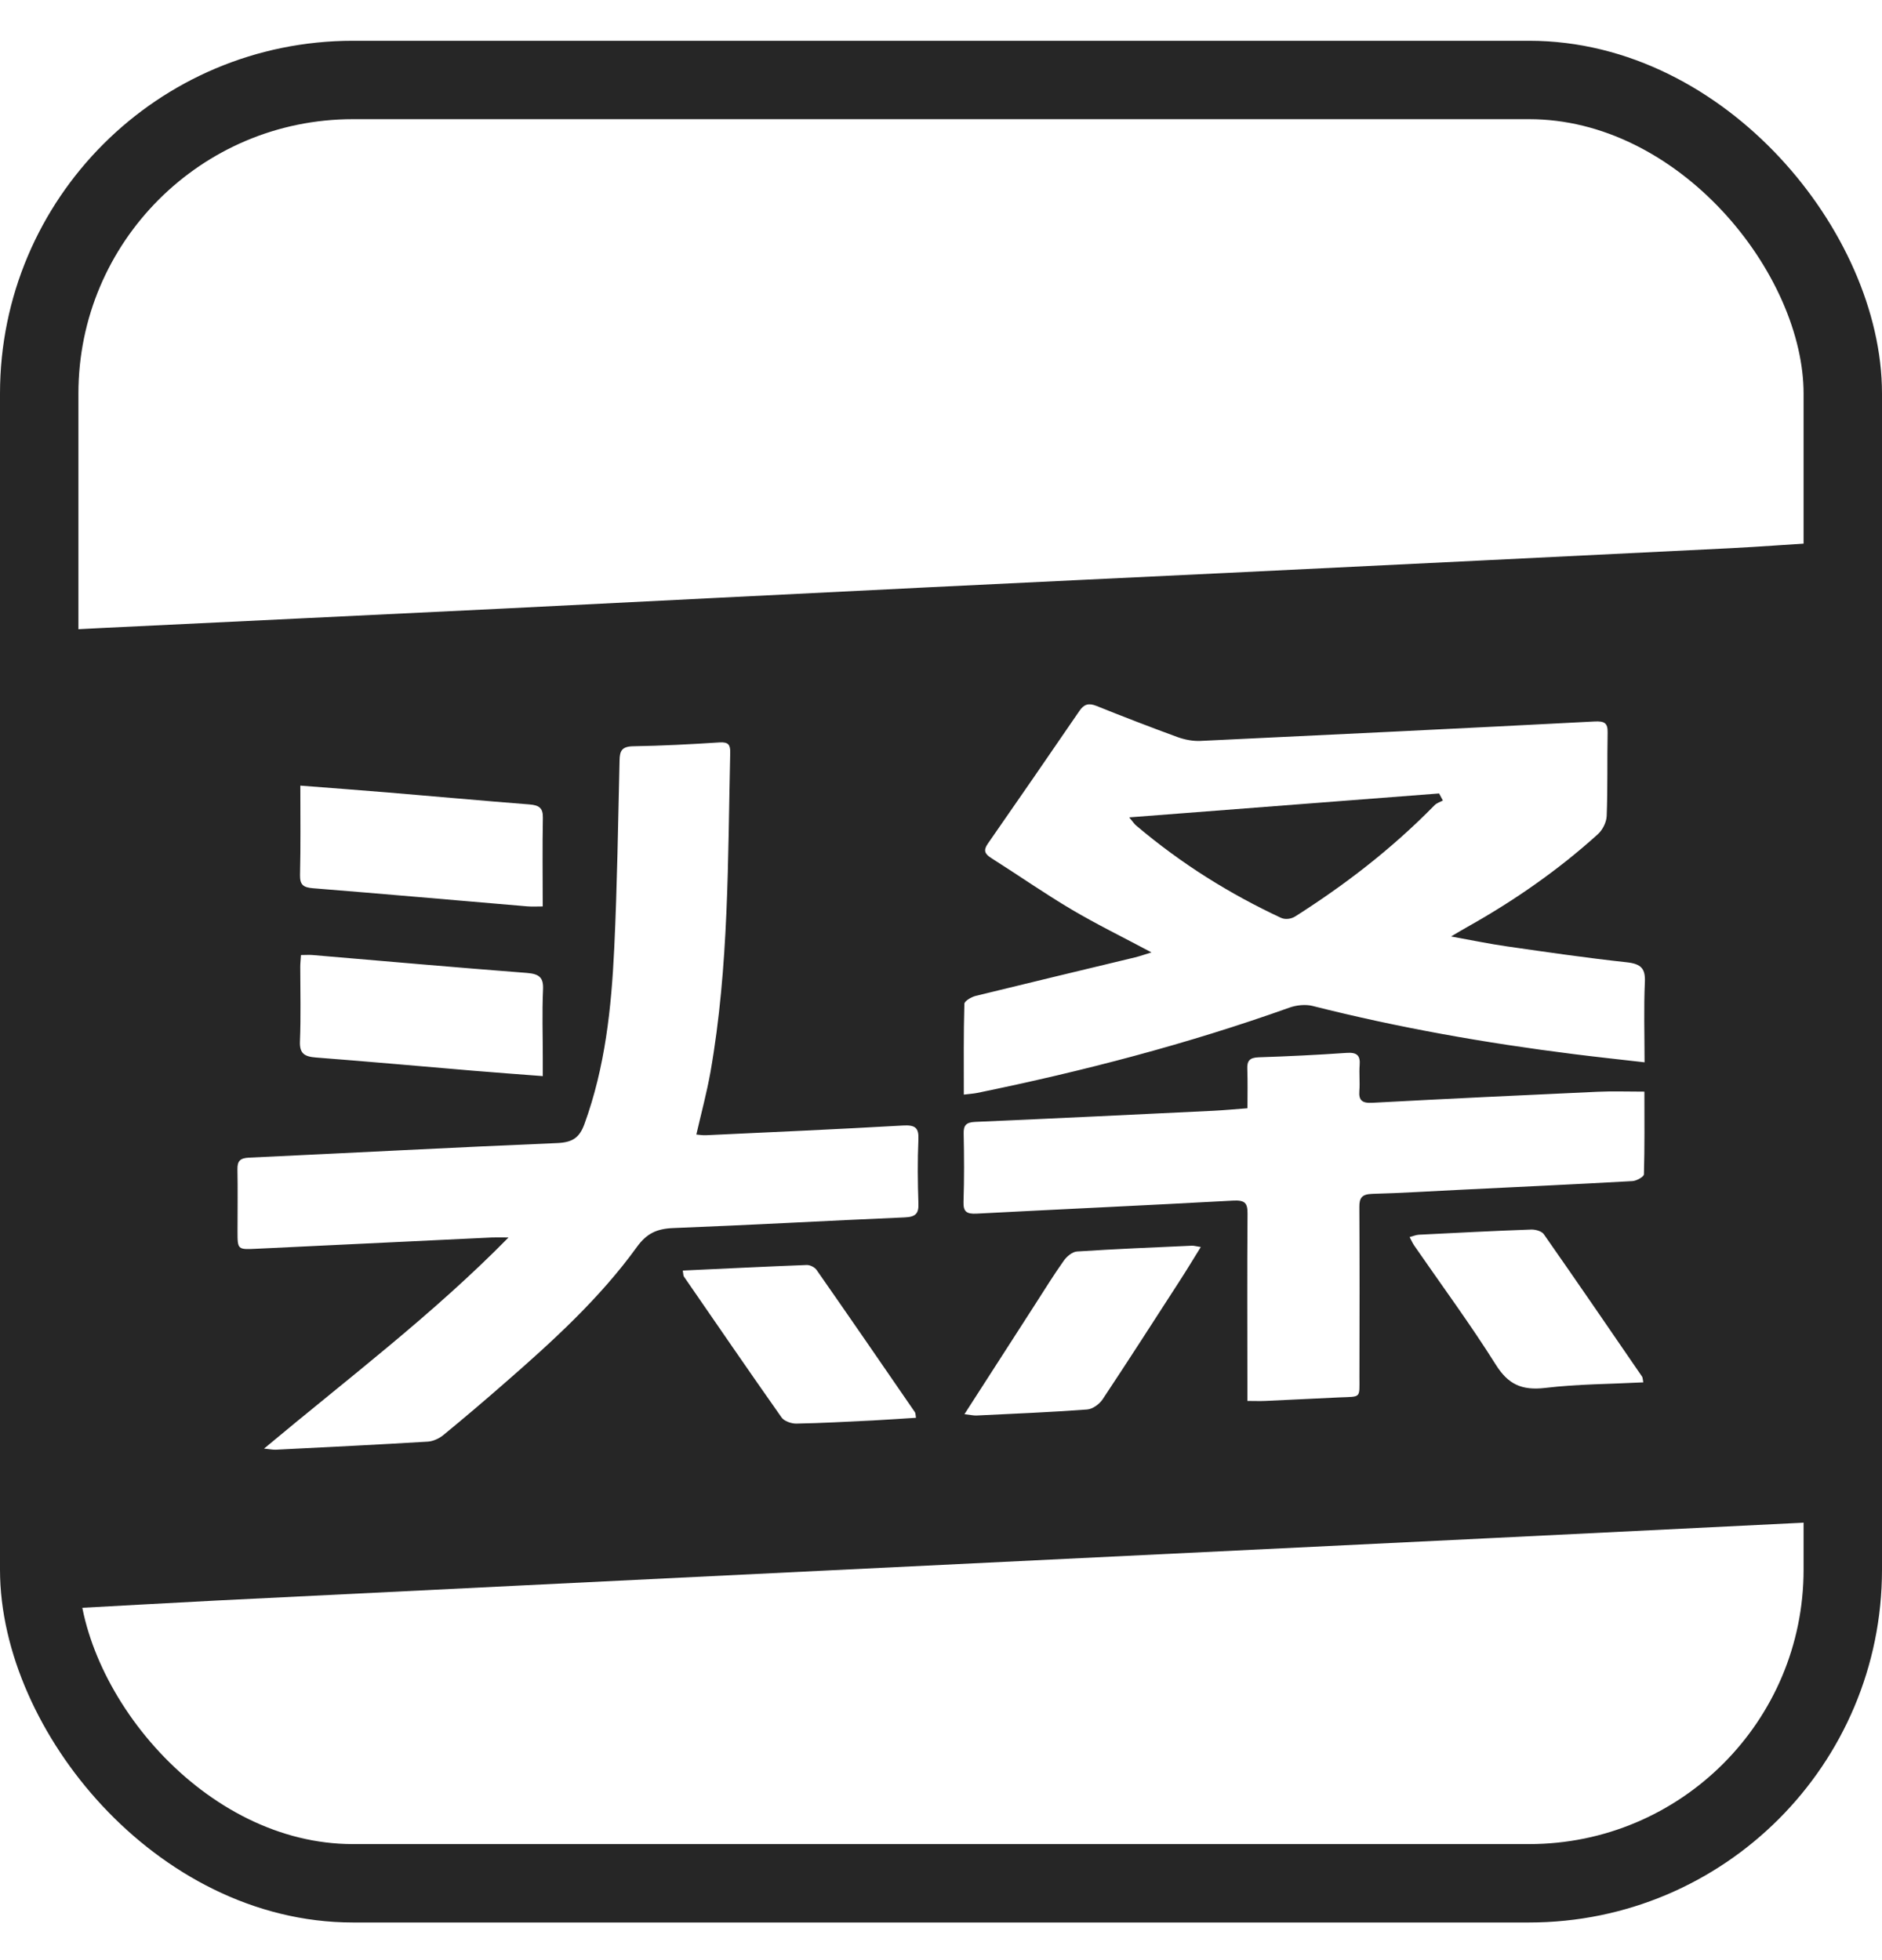 <?xml version="1.0" encoding="UTF-8"?>
<svg width="24px" height="25px" viewBox="0 0 24 25" version="1.1" xmlns="http://www.w3.org/2000/svg" xmlns:xlink="http://www.w3.org/1999/xlink">
    <title>编组 73备份 11</title>
    <g id="页面-1" stroke="none" stroke-width="1" fill="none" fill-rule="evenodd">
        <g id="官网底部" transform="translate(-493, -192)">
            <g id="编组-51备份-3" transform="translate(405, 192.52)">
                <g id="编组-73备份-11" transform="translate(88, 0)">
                    <rect id="矩形" stroke="#262626" x="0.5" y="0.5" width="23" height="23" rx="4"></rect>
                    <g id="编组" transform="translate(0.8, 6.4)" fill="#262626">
                        <path d="M13.6,3.505 C14.941,3.402 16.247,3.301 17.552,3.2 C17.568,3.23 17.584,3.26 17.6,3.29 C17.564,3.31 17.523,3.32 17.492,3.352 C16.935,3.92 16.337,4.374 15.718,4.768 C15.664,4.802 15.59,4.811 15.535,4.786 C14.892,4.486 14.271,4.103 13.685,3.606 C13.666,3.59 13.65,3.565 13.6,3.505" id="Fill-19"></path>
                        <g id="Fill-1">
                            <path d="M20.156,10.711 C20.147,10.668 20.149,10.65 20.14,10.637 C19.724,10.031 19.309,9.424 18.887,8.821 C18.861,8.783 18.78,8.76 18.726,8.762 C18.249,8.779 17.772,8.804 17.294,8.828 C17.258,8.83 17.222,8.846 17.176,8.858 C17.201,8.905 17.216,8.94 17.238,8.971 C17.586,9.475 17.951,9.97 18.276,10.487 C18.432,10.735 18.604,10.817 18.905,10.782 C19.313,10.733 19.729,10.733 20.156,10.711 M7.907,9.285 C7.915,9.33 7.913,9.349 7.921,9.361 C8.335,9.961 8.747,10.563 9.167,11.159 C9.199,11.205 9.291,11.238 9.355,11.237 C9.68,11.231 10.006,11.213 10.331,11.197 C10.513,11.188 10.694,11.174 10.881,11.163 C10.874,11.122 10.876,11.103 10.867,11.091 C10.451,10.486 10.035,9.881 9.614,9.278 C9.591,9.244 9.531,9.213 9.489,9.214 C8.967,9.234 8.445,9.26 7.907,9.285 M11.499,11.117 C11.573,11.125 11.612,11.135 11.65,11.134 C12.122,11.111 12.594,11.092 13.064,11.057 C13.134,11.052 13.22,10.988 13.26,10.929 C13.593,10.428 13.917,9.922 14.243,9.418 C14.332,9.281 14.416,9.141 14.513,8.985 C14.454,8.976 14.426,8.967 14.4,8.968 C13.911,8.99 13.422,9.01 12.934,9.042 C12.874,9.046 12.803,9.106 12.766,9.159 C12.637,9.341 12.52,9.53 12.4,9.717 C12.105,10.175 11.811,10.633 11.499,11.117 M3.03,3.1 C3.03,3.5 3.035,3.871 3.026,4.241 C3.024,4.363 3.065,4.399 3.192,4.409 C4.103,4.482 5.014,4.563 5.925,4.64 C5.986,4.645 6.047,4.641 6.121,4.641 C6.121,4.251 6.116,3.879 6.123,3.508 C6.125,3.386 6.076,3.35 5.952,3.34 C5.348,3.293 4.745,3.237 4.141,3.187 C3.782,3.157 3.423,3.131 3.03,3.1 M3.038,5.261 C3.035,5.317 3.029,5.364 3.029,5.412 C3.029,5.729 3.038,6.046 3.025,6.363 C3.019,6.516 3.081,6.557 3.231,6.568 C3.898,6.619 4.565,6.68 5.232,6.736 C5.519,6.76 5.808,6.781 6.122,6.805 C6.122,6.713 6.122,6.644 6.122,6.574 C6.122,6.285 6.112,5.994 6.125,5.705 C6.133,5.551 6.082,5.502 5.919,5.489 C5.008,5.419 4.098,5.338 3.188,5.261 C3.143,5.257 3.097,5.261 3.038,5.261 M20.17,7.003 C19.95,7.003 19.759,6.996 19.568,7.005 C18.613,7.048 17.658,7.094 16.704,7.145 C16.57,7.153 16.525,7.115 16.535,6.992 C16.544,6.883 16.53,6.772 16.539,6.663 C16.548,6.542 16.505,6.499 16.369,6.509 C15.997,6.535 15.624,6.553 15.252,6.565 C15.134,6.569 15.102,6.611 15.106,6.714 C15.112,6.876 15.108,7.039 15.108,7.215 C14.951,7.227 14.813,7.24 14.675,7.247 C13.662,7.296 12.649,7.345 11.636,7.389 C11.522,7.394 11.486,7.432 11.489,7.537 C11.495,7.827 11.497,8.117 11.487,8.407 C11.483,8.533 11.524,8.566 11.656,8.559 C12.744,8.502 13.833,8.453 14.921,8.393 C15.072,8.385 15.11,8.419 15.109,8.558 C15.103,9.286 15.107,10.014 15.107,10.742 L15.107,10.948 C15.199,10.948 15.267,10.951 15.335,10.948 C15.65,10.934 15.964,10.917 16.279,10.903 C16.561,10.891 16.536,10.919 16.536,10.643 C16.538,9.921 16.539,9.198 16.535,8.476 C16.534,8.36 16.565,8.311 16.699,8.307 C17.072,8.297 17.445,8.273 17.817,8.255 C18.551,8.219 19.285,8.185 20.018,8.144 C20.07,8.141 20.163,8.089 20.164,8.058 C20.174,7.709 20.17,7.36 20.17,7.003 M2.567,11.556 C2.652,11.564 2.685,11.572 2.717,11.57 C3.363,11.538 4.009,11.506 4.655,11.467 C4.723,11.463 4.8,11.427 4.853,11.384 C5.116,11.168 5.375,10.948 5.631,10.724 C6.246,10.188 6.849,9.639 7.322,8.984 C7.445,8.814 7.573,8.751 7.787,8.743 C8.771,8.705 9.754,8.649 10.738,8.607 C10.877,8.601 10.917,8.557 10.912,8.431 C10.903,8.158 10.9,7.884 10.912,7.61 C10.918,7.464 10.871,7.426 10.715,7.435 C9.877,7.483 9.038,7.52 8.2,7.559 C8.162,7.561 8.125,7.554 8.08,7.55 C8.143,7.277 8.213,7.017 8.26,6.754 C8.497,5.404 8.481,4.039 8.512,2.678 C8.514,2.582 8.49,2.541 8.374,2.549 C8.007,2.573 7.64,2.592 7.273,2.598 C7.127,2.601 7.103,2.661 7.101,2.778 C7.082,3.577 7.071,4.376 7.033,5.174 C6.997,5.934 6.918,6.69 6.652,7.419 C6.589,7.59 6.501,7.651 6.305,7.659 C4.995,7.714 3.686,7.784 2.375,7.845 C2.26,7.85 2.226,7.891 2.228,7.994 C2.233,8.257 2.229,8.519 2.229,8.782 C2.229,9.018 2.229,9.019 2.472,9.007 C3.473,8.959 4.474,8.911 5.476,8.863 C5.531,8.861 5.586,8.863 5.685,8.863 C4.717,9.849 3.636,10.662 2.567,11.556 M11.491,7.041 C11.563,7.032 11.615,7.029 11.664,7.019 C13.015,6.742 14.345,6.395 15.639,5.933 C15.729,5.9 15.847,5.887 15.938,5.91 C17.032,6.187 18.143,6.383 19.265,6.524 C19.557,6.561 19.85,6.592 20.172,6.629 C20.172,6.271 20.161,5.938 20.176,5.607 C20.184,5.435 20.13,5.373 19.943,5.353 C19.434,5.298 18.927,5.224 18.42,5.151 C18.194,5.119 17.97,5.072 17.704,5.024 C17.803,4.966 17.861,4.931 17.92,4.898 C18.517,4.563 19.073,4.175 19.574,3.722 C19.637,3.666 19.686,3.568 19.689,3.487 C19.703,3.132 19.694,2.776 19.701,2.42 C19.703,2.301 19.659,2.276 19.536,2.282 C17.86,2.369 16.183,2.451 14.506,2.53 C14.412,2.534 14.309,2.514 14.219,2.482 C13.872,2.355 13.527,2.222 13.184,2.084 C13.083,2.043 13.023,2.062 12.966,2.146 C12.579,2.711 12.19,3.276 11.798,3.839 C11.737,3.926 11.758,3.971 11.841,4.024 C12.184,4.241 12.516,4.473 12.865,4.68 C13.188,4.871 13.528,5.037 13.884,5.227 C13.802,5.252 13.739,5.275 13.673,5.291 C12.996,5.454 12.319,5.616 11.642,5.782 C11.587,5.796 11.499,5.847 11.498,5.883 C11.487,6.264 11.491,6.646 11.491,7.041 M22.4,0 L22.4,12.483 C22.325,12.489 22.25,12.498 22.174,12.502 C20.824,12.569 19.474,12.636 18.123,12.702 C15.347,12.838 12.57,12.972 9.793,13.108 C7.18,13.236 4.567,13.364 1.954,13.494 C1.302,13.527 0.651,13.565 0,13.6 L0,1.117 C0.157,1.108 0.314,1.098 0.471,1.091 C2.159,1.009 3.847,0.929 5.536,0.846 C7.375,0.755 9.214,0.66 11.053,0.57 C12.304,0.508 13.556,0.45 14.807,0.389 C16.961,0.284 19.114,0.179 21.268,0.072 C21.645,0.053 22.023,0.024 22.4,0"></path>
                        </g>
                    </g>
                </g>
            </g>
        </g>
    </g>
</svg>